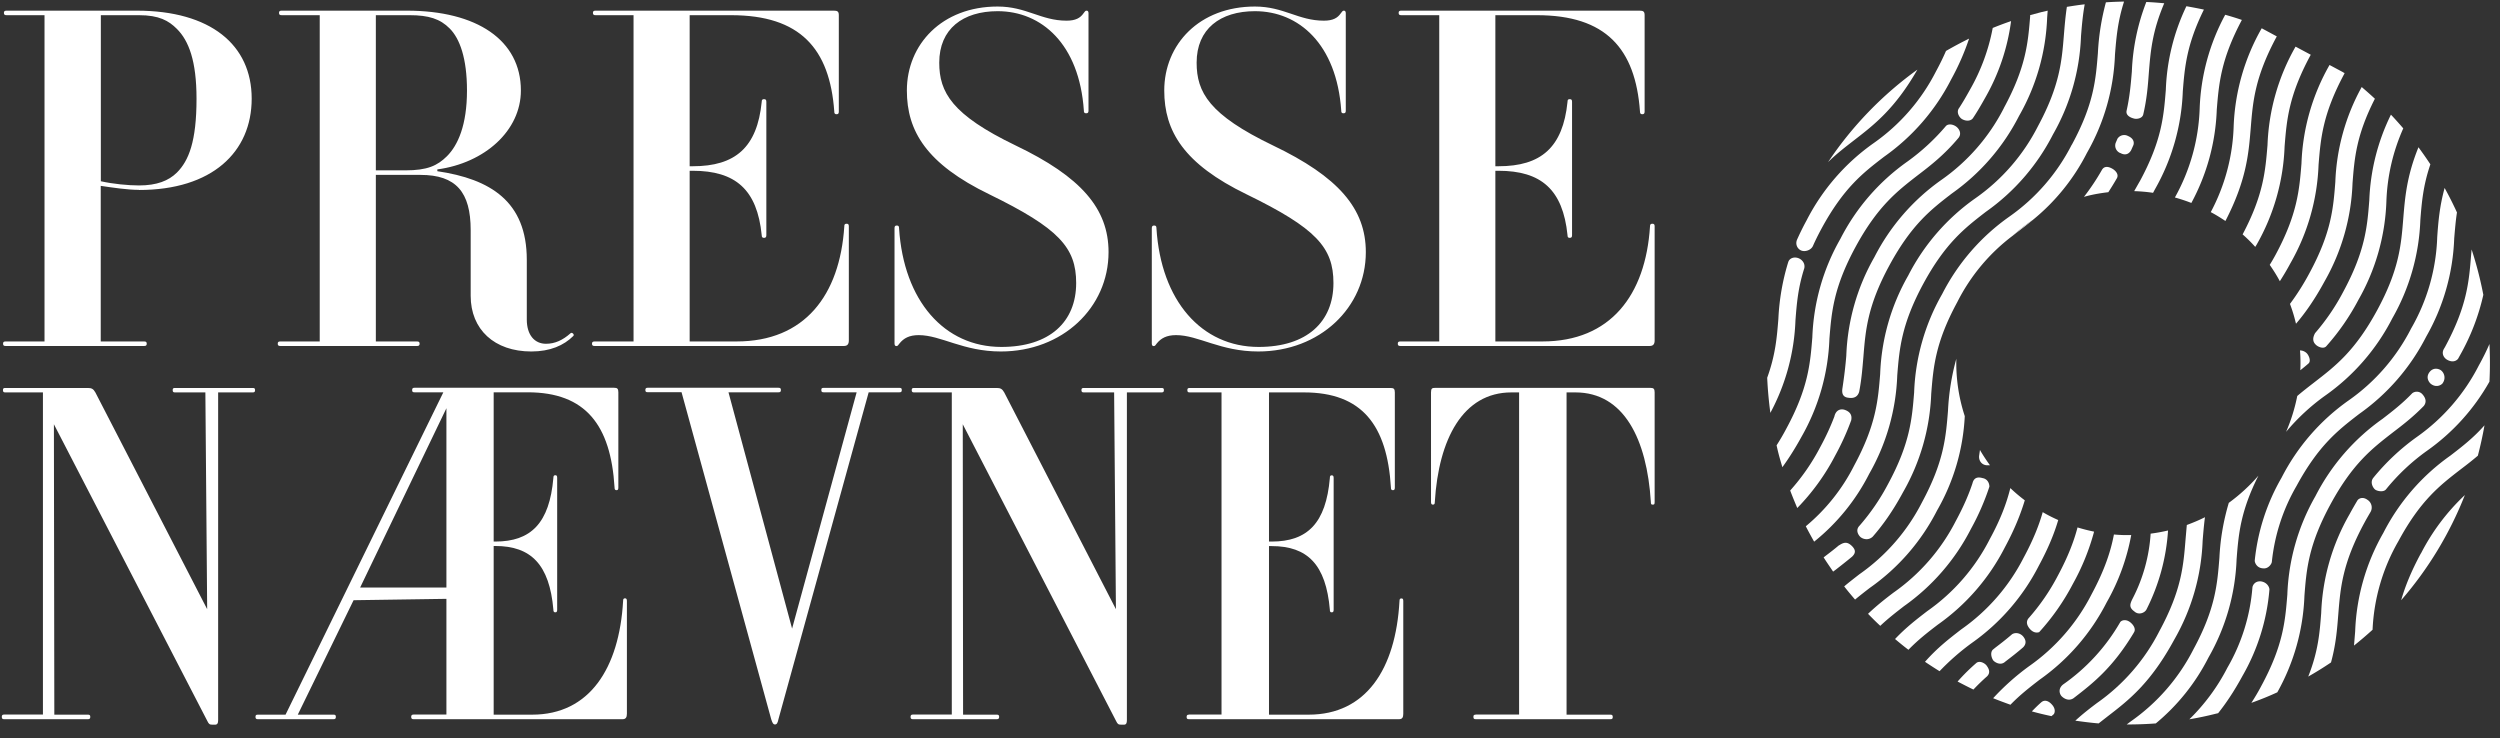 <svg width="237" height="70" xmlns="http://www.w3.org/2000/svg"><rect width="100%" height="100%" fill="#333333" stroke="none"/><g fill="#FFF" fill-rule="nonzero"><path d="M.39 67.74h3.68V37.2H.5c-.15 0-.22-.04-.22-.22 0-.17.07-.2.22-.2h7.84c.33 0 .51.08.7.42l10.6 20.55-.17-20.55h-2.88c-.15 0-.22-.04-.22-.22 0-.17.07-.2.22-.2h7.37c.15 0 .22.03.22.2 0 .18-.07.22-.22.22h-3.28v31.07c0 .3-.08.43-.3.43h-.22c-.29 0-.36-.05-.5-.34L5.11 40.22l.04 27.53h3.19c.14 0 .22.04.22.21 0 .17-.08.22-.22.22H.39c-.15 0-.22-.05-.22-.22 0-.17.07-.22.22-.22zM13.18 18c-1.08 0-2.47-.21-3.63-.38v14.75h4.1c.18 0 .26.04.26.21 0 .18-.08.22-.26.22H.55c-.18 0-.26-.04-.26-.22 0-.17.08-.21.26-.21h3.67V1.44H.63c-.17 0-.26-.04-.26-.22 0-.17.09-.21.26-.21h12.33c7 0 10.9 3.24 10.9 8.34 0 5.07-3.76 8.66-10.68 8.66zm-3.63-.82c1.16.26 2.6.4 3.63.4 1.68 0 2.8-.44 3.59-1.22 1.12-1.12 1.86-2.94 1.86-7 0-3.6-.74-5.5-1.86-6.62-.78-.78-1.69-1.3-3.6-1.3H9.56v15.74zM41.46 16.06v.17c5.02.74 8.48 2.86 8.48 8.4v5.66c0 1.47.74 2.3 1.82 2.3.86 0 1.6-.35 2.33-1 .14-.13.4.13.26.26-.9.9-2.2 1.47-3.98 1.47-3.5 0-5.75-2.08-5.75-5.28v-6.23c0-3.59-1.38-5.23-4.76-5.23h-4.23v15.79h3.89c.17 0 .26.04.26.21 0 .18-.09.22-.26.22H26.59c-.18 0-.26-.04-.26-.22 0-.17.08-.21.26-.21h3.72V1.44h-3.6c-.17 0-.26-.04-.26-.22 0-.17.09-.21.26-.21h11.85c6.66 0 10.82 2.8 10.82 7.57 0 3.8-3.42 6.87-7.92 7.48zm-5.83.09h2.8c2.08 0 3.03-.44 3.94-1.34 1.04-1.04 1.9-2.95 1.9-6.23 0-3.07-.69-4.93-1.64-5.88-.9-.91-1.99-1.26-3.8-1.26h-3.2v14.7zM56.39 32.37h3.67V1.44h-3.59c-.17 0-.26-.04-.26-.22 0-.17.09-.21.26-.21h22.58c.34 0 .47.08.47.43v9.13c0 .17-.04.26-.21.26-.18 0-.22-.09-.22-.26-.43-5.97-3.24-9.13-9.78-9.13h-3.93v14.32h.3c4.02 0 6.1-1.78 6.53-6.1 0-.18.05-.26.22-.26.17 0 .22.08.22.26v12.63c0 .17-.05.26-.22.26-.17 0-.22-.09-.22-.26-.43-4.33-2.5-6.1-6.53-6.1h-.3v16.18h4.45c6.45 0 9.78-4.37 10.21-10.9 0-.18.04-.26.22-.26.17 0 .21.08.21.26v10.8c0 .35-.13.53-.47.53H56.38c-.17 0-.26-.04-.26-.22 0-.17.1-.21.27-.21zM94.58.62c2.72 0 4.1 1.34 6.53 1.34.86 0 1.3-.26 1.6-.69.13-.17.17-.26.3-.26.13 0 .18.09.18.26v9.21c0 .18-.05.26-.22.26-.18 0-.22-.08-.22-.26-.43-6.31-4.02-9.42-8.17-9.42-3.3 0-5.54 1.68-5.54 4.88 0 2.82 1.21 4.94 7.22 7.84 6.23 2.98 8.83 6 8.83 10.12 0 5.27-4.37 9.42-10.21 9.42-3.6 0-5.67-1.55-7.79-1.55-.9 0-1.42.3-1.81.78-.13.17-.18.26-.3.26-.13 0-.18-.09-.18-.26v-10.9c0-.18.04-.27.22-.27.17 0 .21.09.21.26.44 6.88 4.29 11.25 9.7 11.25 4.58 0 7.09-2.38 7.09-6.06 0-3.37-1.65-5.19-8.22-8.4-5.97-2.89-7.83-6-7.83-9.85 0-4.37 3.33-7.96 8.6-7.96zM118.97.62c2.73 0 4.11 1.34 6.53 1.34.87 0 1.3-.26 1.6-.69.13-.17.18-.26.3-.26.13 0 .18.09.18.26v9.21c0 .18-.04.26-.22.26-.17 0-.21-.08-.21-.26-.44-6.31-4.03-9.42-8.18-9.42-3.29 0-5.53 1.68-5.53 4.88 0 2.82 1.2 4.94 7.22 7.84 6.23 2.98 8.82 6 8.82 10.12 0 5.27-4.37 9.42-10.2 9.42-3.6 0-5.67-1.55-7.79-1.55-.9 0-1.43.3-1.82.78-.13.17-.17.26-.3.26-.13 0-.18-.09-.18-.26v-10.9c0-.18.05-.27.22-.27.18 0 .22.09.22.26.43 6.88 4.28 11.25 9.69 11.25 4.58 0 7.09-2.38 7.09-6.06 0-3.37-1.64-5.19-8.22-8.4-5.97-2.89-7.82-6-7.82-9.85 0-4.37 3.32-7.96 8.6-7.96zM132.77 32.37h3.67V1.44h-3.59c-.17 0-.26-.04-.26-.22 0-.17.09-.21.26-.21h22.58c.35 0 .48.08.48.43v9.13c0 .17-.05.26-.22.26-.17 0-.22-.09-.22-.26-.43-5.97-3.24-9.13-9.77-9.13h-3.94v14.32h.3c4.03 0 6.1-1.78 6.54-6.1 0-.18.04-.26.21-.26.18 0 .22.08.22.26v12.63c0 .17-.04.26-.22.26-.17 0-.21-.09-.21-.26-.44-4.33-2.51-6.1-6.54-6.1h-.3v16.18h4.46c6.44 0 9.78-4.37 10.2-10.9 0-.18.05-.26.22-.26.18 0 .22.08.22.26v10.8c0 .35-.13.53-.48.53h-23.61c-.18 0-.26-.04-.26-.22 0-.17.08-.21.26-.21zM39.22 67.74h3.1V56.77l-8.8.13-5.29 10.85h3.4c.14 0 .21.04.21.21 0 .17-.07.22-.22.22h-7.18c-.15 0-.22-.05-.22-.22 0-.17.07-.21.22-.21h2.63l14.96-30.56h-2.74c-.15 0-.22-.04-.22-.21 0-.17.07-.22.22-.22h18.93c.3 0 .4.09.4.43v9.02c0 .17-.03.26-.17.26-.15 0-.19-.09-.19-.26-.36-5.9-2.73-9.02-8.24-9.02H46.8v14.15h.15c3.4 0 5.14-1.76 5.51-6.03 0-.17.04-.26.18-.26.15 0 .18.09.18.26v12.48c0 .17-.03.26-.18.26-.14 0-.18-.09-.18-.26-.37-4.27-2.12-6.03-5.51-6.03h-.15v15.99h3.65c5.44 0 8.25-4.4 8.62-10.77 0-.17.03-.26.18-.26.14 0 .18.09.18.26v10.68c0 .34-.11.52-.4.52H39.2c-.14 0-.22-.05-.22-.22 0-.17.08-.22.23-.22zm3.1-12.05V38.7l-8.18 17h8.18zM61.4 36.76h12.4c.15 0 .23.04.23.21 0 .18-.08.22-.22.22h-4.75l6.03 22.4 6.12-22.4h-3.13c-.15 0-.22-.04-.22-.22 0-.17.07-.2.22-.2h7.19c.15 0 .22.03.22.2 0 .18-.07.22-.22.22h-2.92L73.8 68.17c-.07.34-.15.51-.33.51-.18 0-.25-.17-.36-.5l-8.5-31H61.4c-.14 0-.22-.03-.22-.2 0-.18.08-.22.22-.22zM86.54 67.74h3.69V37.2h-3.58c-.14 0-.22-.04-.22-.22 0-.17.08-.2.22-.2h7.85c.33 0 .51.08.7.42l10.59 20.55-.17-20.55h-2.88c-.14 0-.22-.04-.22-.22 0-.17.08-.2.22-.2h7.38c.14 0 .22.03.22.2 0 .18-.08.22-.22.22h-3.29v31.07c0 .3-.07.43-.29.43h-.22c-.3 0-.37-.05-.51-.34L91.27 40.22l.03 27.53h3.2c.14 0 .22.04.22.21 0 .17-.08.22-.23.22h-7.95c-.15 0-.22-.05-.22-.22 0-.17.08-.22.22-.22zM112.7 67.74h3.1V37.2h-3.02c-.15 0-.22-.04-.22-.22 0-.17.08-.2.22-.2h19.05c.29 0 .4.08.4.42v9.02c0 .17-.04.25-.18.25-.15 0-.19-.08-.19-.25-.36-5.9-2.73-9.02-8.24-9.02h-3.32v14.14h.25c3.4 0 5.15-1.75 5.52-6.02 0-.17.03-.26.18-.26.14 0 .18.09.18.26v12.48c0 .17-.04.25-.18.25-.15 0-.18-.08-.18-.25-.37-4.28-2.12-6.03-5.52-6.03h-.25v15.98h3.76c5.43 0 8.25-4.31 8.61-10.76 0-.18.04-.26.18-.26.15 0 .18.08.18.26v10.68c0 .34-.1.51-.4.51h-19.92c-.15 0-.22-.04-.22-.21 0-.17.07-.22.22-.22zM139.89 67.74h4.12V37.2h-.73c-4.6 0-6.9 4.44-7.26 10.38 0 .17-.03.26-.18.26-.14 0-.18-.09-.18-.26V37.2c0-.39.11-.43.4-.43h20.4c.3 0 .4.09.4.43v10.38c0 .22-.03.26-.18.26-.14 0-.18-.04-.18-.26-.37-5.94-2.55-10.38-7.15-10.38h-.84v30.55h4.16c.15 0 .22.05.22.22 0 .17-.07.21-.22.21H139.9c-.15 0-.22-.04-.22-.21-.01-.17.06-.22.21-.22z"/><g><path d="M222.27 6.93l-.16-.09.15.12.01-.03zM181.77 6.6a34.25 34.25 0 00-8.47 8.77c.81-.8 1.63-1.42 2.45-2.06 1.92-1.48 3.89-3 6.02-6.71zM171.05 25.42c.1-.52-.29-.85-.57-.95-.42-.15-.83.01-.95.36l-.05.16a21.69 21.69 0 00-.89 5.24c-.14 1.74-.27 3.4-1.06 5.58.05 1.1.15 2.21.3 3.33a20.04 20.04 0 002.38-8.78c.12-1.56.24-3.07.84-4.94zM177.62 13.57a20.21 20.21 0 00-6.36 7.33c-.35.64-.64 1.24-.9 1.82-.17.4 0 .8.3.98.37.23 1 .05 1.2-.37.23-.52.5-1.07.82-1.66 2.1-3.87 3.96-5.3 5.93-6.81a20.21 20.21 0 006.36-7.33 23.35 23.35 0 001.7-3.87c-.75.37-1.48.76-2.19 1.17-.26.6-.57 1.24-.94 1.92a18.6 18.6 0 01-5.92 6.82zM173.43 32.1c.2-2.48.38-4.82 2.47-8.68 2.1-3.87 3.96-5.3 5.92-6.82 1.25-.95 2.51-1.94 3.83-3.51.33-.39.12-.84-.19-1.08-.32-.24-.77-.3-.99-.06a20.33 20.33 0 01-3.64 3.36 20.21 20.21 0 00-6.36 7.33 20.24 20.24 0 00-2.66 9.33c-.2 2.48-.38 4.82-2.48 8.69-.3.57-.61 1.09-.91 1.56l.1.44c.13.55.29 1.1.45 1.63.58-.8 1.18-1.73 1.8-2.86a20.22 20.22 0 002.66-9.33zM185.7 10.27c-.26.4.06.88.3 1.02.4.23.86.19 1.05-.11.38-.57.75-1.2 1.14-1.9A19.81 19.81 0 00190.65 2c-.59.2-1.17.42-1.74.65a18.72 18.72 0 01-2.15 5.84c-.36.65-.7 1.24-1.05 1.77zM175.5 39.8c.1-.53-.21-.8-.6-.94-.43-.15-.87.03-1 .62-.33.87-.76 1.84-1.35 2.92a20.04 20.04 0 01-2.84 4.1c.21.56.44 1.11.67 1.66a20.95 20.95 0 003.6-4.98 23.97 23.97 0 001.53-3.38z"/><path d="M189.97 10.24a18.64 18.64 0 01-5.92 6.81 20.21 20.21 0 00-6.36 7.33 20.24 20.24 0 00-2.66 9.33c-.08 1-.2 1.98-.36 3.05-.09.53.02.9.58.95.53.08.87-.12 1-.57.23-1.18.31-2.25.4-3.3.2-2.48.37-4.82 2.47-8.69 2.1-3.87 3.96-5.3 5.92-6.81A20.21 20.21 0 00191.4 11a20.24 20.24 0 002.67-9.33l.05-.66-.6.14-1.06.28v.1c-.2 2.49-.39 4.83-2.49 8.7z"/><path d="M177.2 44.92a20.24 20.24 0 002.66-9.34c.2-2.47.38-4.81 2.47-8.68 2.1-3.87 3.96-5.3 5.93-6.82a20.21 20.21 0 006.36-7.33 20.24 20.24 0 002.66-9.33c.08-.99.16-1.96.35-3.01-.56.06-1.12.15-1.69.24-.14.93-.21 1.8-.28 2.64-.2 2.48-.38 4.82-2.47 8.69a18.64 18.64 0 01-5.93 6.82 20.21 20.21 0 00-6.36 7.32 20.24 20.24 0 00-2.66 9.34c-.2 2.47-.38 4.81-2.47 8.68a18.06 18.06 0 01-4.58 5.75c.25.49.52.98.79 1.46a19.62 19.62 0 005.22-6.43zM192.71 20.85c-.68.46-1.32.96-1.91 1.5l.67-.52c.42-.32.83-.64 1.24-.98z"/><path d="M196.4 13.72a18.64 18.64 0 01-5.92 6.82 20.21 20.21 0 00-6.36 7.33 20.24 20.24 0 00-2.66 9.33c-.2 2.47-.38 4.82-2.47 8.68a20.54 20.54 0 01-2.71 3.96c-.4.41-.12.86.07 1.05.2.19.74.4 1.18-.01.93-1.06 1.9-2.4 2.88-4.22a20.24 20.24 0 002.67-9.33c.2-2.48.37-4.82 2.47-8.69a18.03 18.03 0 015.25-6.29c.6-.54 1.23-1.04 1.91-1.5a19.66 19.66 0 005.13-6.35 20.24 20.24 0 002.66-9.33c.13-1.59.25-3.11.86-5.02-.57.01-1.14.03-1.72.07a22.7 22.7 0 00-.76 4.82c-.2 2.47-.37 4.81-2.47 8.68zM199.87 18.22c.26-.4.52-.82.78-1.27.29-.43-.16-.82-.39-.95-.24-.14-.73-.36-1 .11a21.37 21.37 0 01-1.7 2.55l.3-.08c.66-.17 1.34-.28 2.01-.36z"/><path d="M183.63 48.4a19.89 19.89 0 002.63-8.95 16.24 16.24 0 01-.8-5.44 22.37 22.37 0 00-.79 4.93c-.2 2.48-.38 4.82-2.47 8.69a18.64 18.64 0 01-5.93 6.81c-.47.37-.96.74-1.44 1.15.33.43.68.84 1.03 1.25.47-.39.93-.75 1.4-1.11a20.1 20.1 0 006.37-7.33zM201.6 10.5c-.1.5.5.69.71.74.24.07.78 0 .87-.39.34-1.45.44-2.7.53-3.94.16-2 .31-3.9 1.46-6.6-.57-.05-1.14-.1-1.7-.12a20.32 20.32 0 00-1.37 6.59c-.1 1.2-.2 2.38-.5 3.72zM201 14.5c.7.4 1.01-.22 1.04-.28l.2-.45c.02-.04.22-.57-.51-.88a.76.76 0 00-1 .27l-.17.4a.77.77 0 00.44.95zM186.84 50.15a23.4 23.4 0 001.75-4c.02-.07-.02-.73-.66-.83-.62-.18-.85.13-.94.5-.35 1.05-.84 2.2-1.57 3.55a18.64 18.64 0 01-5.93 6.82c-.79.6-1.58 1.22-2.4 2 .38.39.76.77 1.16 1.14.74-.7 1.48-1.27 2.24-1.86a20.24 20.24 0 006.35-7.32zM187.62 43.21c-.05.48.27.9.79.9h.24c-.34-.47-.66-.95-.95-1.45l-.08.55zM202.84 17.2l-.52.92c.6.02 1.2.07 1.79.16l.16-.3a20.24 20.24 0 002.66-9.33c.18-2.27.36-4.42 2-7.74-.56-.12-1.1-.22-1.66-.32a19.96 19.96 0 00-1.95 7.93c-.2 2.48-.38 4.82-2.48 8.69zM206.18 18.72c.53.15 1.05.32 1.56.52a20.05 20.05 0 002.41-8.85c.2-2.44.38-4.74 2.38-8.5-.52-.18-1.05-.34-1.58-.49a20.12 20.12 0 00-2.42 8.86 18.55 18.55 0 01-2.35 8.46zM183.7 59.22a20.18 20.18 0 006.36-7.33c.93-1.72 1.5-3.17 1.89-4.46-.48-.36-.94-.75-1.37-1.16-.34 1.37-.9 2.92-1.95 4.84a18.64 18.64 0 01-5.92 6.82c-1 .77-2.02 1.55-3.06 2.65.42.35.84.7 1.27 1.02.93-.96 1.84-1.66 2.78-2.38zM186.92 60.96a20.18 20.18 0 006.36-7.33c.9-1.66 1.47-3.07 1.84-4.33-.5-.22-1-.47-1.47-.75-.35 1.24-.9 2.63-1.8 4.3a18.64 18.64 0 01-5.93 6.82c-1.11.86-2.26 1.74-3.43 3.07.45.3.91.6 1.38.89a22.52 22.52 0 013.05-2.67zM213.37 12.14c.2-2.48.38-4.82 2.47-8.69l-1.43-.77a20.24 20.24 0 00-2.66 9.33 18.47 18.47 0 01-2.17 8.1c.48.25.94.54 1.39.84 2-3.87 2.2-6.38 2.4-8.81zM188.38 64.11c.38-.39.11-.8-.07-1.04-.16-.19-.6-.46-.93-.24-.59.51-1.19 1.09-1.8 1.78.5.26 1 .52 1.5.76.44-.47.87-.88 1.3-1.26zM213.8 23.4l.12-.19a20.24 20.24 0 002.66-9.33c.2-2.48.38-4.82 2.48-8.69l-1.44-.77a20.24 20.24 0 00-2.66 9.33c-.2 2.43-.38 4.73-2.36 8.47.42.37.83.77 1.2 1.19zM195.07 54.6a20.09 20.09 0 01-2.78 4.03c-.28.38-.06.73.09.93.19.24.5.5.93.37a21.65 21.65 0 003.19-4.56 21.8 21.8 0 002.02-4.97 16.7 16.7 0 01-1.57-.4c-.34 1.3-.9 2.78-1.88 4.6zM190.13 62.7c.55-.42 1.11-.85 1.67-1.34.4-.42.17-.81-.01-1.03-.29-.33-.74-.4-1.05-.2-.53.46-1.06.87-1.6 1.28l-.22.18c-.29.3-.1.85.06 1.04.2.2.66.44 1.04.16l.11-.09zM193.35 64.44a20.18 20.18 0 006.36-7.33 20.31 20.31 0 002.33-6.39c-.55.02-1.1 0-1.64-.05-.3 1.58-.87 3.35-2.12 5.67a18.64 18.64 0 01-5.93 6.82 23.11 23.11 0 00-3.4 3.03c.54.22 1.09.42 1.64.62.92-.95 1.83-1.65 2.76-2.37zM218.18 15.5c-.2 2.47-.38 4.81-2.47 8.68-.18.33-.36.64-.54.93.35.5.67 1.01.96 1.55.33-.52.67-1.08 1-1.7a20.24 20.24 0 002.67-9.34c.2-2.47.38-4.8 2.46-8.66l-.15-.12-1.27-.68a20.24 20.24 0 00-2.66 9.33zM202.28 59.98c.22-.29.04-.7-.36-1.01-.44-.32-.84-.14-.93.02a18.4 18.4 0 01-5.41 5.9c-.5.4-.33.9-.15 1.1.2.21.67.52 1.14.2 1.82-1.4 3.7-2.86 5.71-6.2zM194.5 66.77c-.25-.28-.65-.5-1-.18-.3.26-.58.54-.88.85.61.17 1.23.32 1.86.45l.2-.17c.1-.09.25-.5-.18-.95zM218.92 25.92a23.06 23.06 0 01-1.83 2.89c.2.54.38 1.1.52 1.68l.05.2c.87-1.01 1.77-2.29 2.7-4a20.24 20.24 0 002.66-9.33c.18-2.33.35-4.53 2.12-8-.41-.38-.83-.75-1.25-1.11a20.12 20.12 0 00-2.5 8.99c-.19 2.47-.37 4.81-2.47 8.68zM202.16 56.77c-.25.5-.34.82.16 1.18.42.4.99.15 1.16-.16a19.32 19.32 0 002.05-7.5c-.55.13-1.1.23-1.65.3a15.5 15.5 0 01-1.72 6.18zM218.07 35.1c.25-.2.5-.4.75-.62.3-.22.07-.75-.11-.96a.92.92 0 00-.67-.3c.05.62.06 1.25.03 1.87z"/><path d="M206.14 60.6a20.24 20.24 0 002.67-9.33c.06-.74.12-1.48.22-2.24-.55.28-1.13.52-1.72.74l-.12 1.37c-.2 2.48-.38 4.82-2.48 8.69a18.64 18.64 0 01-5.92 6.82c-.68.51-1.36 1.04-2.05 1.67.73.1 1.47.2 2.21.26l.83-.65c2.02-1.55 4.1-3.16 6.36-7.33zM222.14 27.66a20.6 20.6 0 01-2.67 3.92c-.22.4-.26.78.05 1.08.2.22.78.48 1.04.13a21.88 21.88 0 003.01-4.35 20.24 20.24 0 002.66-9.34 18.5 18.5 0 011.6-6.93c-.38-.44-.77-.88-1.17-1.3a20.01 20.01 0 00-2.05 8.11c-.19 2.47-.38 4.81-2.47 8.68z"/><path d="M209.36 62.34a20.24 20.24 0 002.67-9.33c.18-2.31.35-4.5 2.07-7.92-.83.96-1.77 1.82-2.81 2.58a21.79 21.79 0 00-.89 5.21c-.2 2.48-.37 4.82-2.47 8.69a18.64 18.64 0 01-5.92 6.81l-.4.3c.92 0 1.84-.03 2.76-.1a19.6 19.6 0 004.99-6.24zM225.36 29.4c-2.1 3.87-3.96 5.3-5.93 6.82-.54.42-1.09.84-1.65 1.32-.23 1.17-.59 2.32-1.06 3.4a20.02 20.02 0 013.7-3.43 20.21 20.21 0 006.37-7.33 20.24 20.24 0 002.66-9.33c.13-1.65.26-3.25.95-5.27-.36-.55-.74-1.09-1.13-1.62-1.12 2.76-1.28 4.8-1.44 6.76-.2 2.48-.38 4.82-2.47 8.68zM220.93 47.81c2.1-3.87 3.96-5.3 5.92-6.82.96-.73 1.94-1.49 2.93-2.51.36-.47.05-.9-.15-1.12a.71.71 0 00-.95-.08c-.94.98-1.87 1.7-2.82 2.43a20.21 20.21 0 00-6.36 7.33 20.24 20.24 0 00-2.66 9.33c-.2 2.47-.38 4.81-2.48 8.68-.31.59-.62 1.1-.93 1.58.84-.3 1.66-.63 2.46-1a20.2 20.2 0 002.57-9.14c.19-2.47.37-4.81 2.47-8.68zM231.58 36.3a.88.88 0 00-.17-1.19c-.22-.16-.72-.3-1.08.15-.39.5-.09.94.09 1.11.48.4.99.18 1.16-.06zM231.79 32.89l-.1.17c-.27.46 0 .83.2.98.24.18.77.39 1.13-.02l.2-.36a20.96 20.96 0 002.2-5.71 35.24 35.24 0 00-1.11-4.3l-.05.55c-.2 2.48-.38 4.82-2.47 8.69z"/><path d="M224.15 49.55c.18-.34.37-.66.55-.97a.86.86 0 00-.27-1.2c-.46-.33-.83-.11-.94.05-.25.42-.51.87-.77 1.35a20.24 20.24 0 00-2.67 9.33c-.14 1.85-.28 3.63-1.23 6.03a33.2 33.2 0 002.16-1.34c.47-1.72.58-3.15.69-4.56.2-2.48.38-4.82 2.48-8.69zM229.08 41.45a21.28 21.28 0 00-4.1 3.86c-.32.42-.02.94.18 1.1.23.17.83.27 1.05-.04a19.74 19.74 0 013.86-3.63 20.05 20.05 0 005.93-6.56c.06-1.18.06-2.37 0-3.57-.27.63-.6 1.3-1 2.02a18.67 18.67 0 01-5.92 6.82zM233.29 44.48c.53-.4 1.07-.82 1.61-1.28.25-.95.46-1.91.63-2.88-1.08 1.22-2.14 2.03-3.23 2.87a20.21 20.21 0 00-6.36 7.33 20.24 20.24 0 00-2.67 9.33l-.11 1.35c.6-.48 1.19-.98 1.76-1.5a18.4 18.4 0 012.45-8.4c2.09-3.87 3.95-5.3 5.92-6.82zM215.14 55.91c.02-.21-.2-.72-.83-.8-.55-.03-.76.38-.78.58a18 18 0 01-2.38 7.62 18.86 18.86 0 01-3.6 4.88c.82-.14 1.65-.31 2.47-.52l.26-.06c.75-.94 1.51-2.07 2.3-3.52a19.65 19.65 0 002.56-8.18zM228.57 31.15a18.64 18.64 0 01-5.92 6.81 20.21 20.21 0 00-6.36 7.33 19.65 19.65 0 00-2.54 7.85c-.01.17.18.72.8.74.49.06.8-.42.82-.61a18 18 0 012.34-7.2c2.1-3.87 3.96-5.3 5.93-6.82a20.21 20.21 0 006.36-7.33 20.24 20.24 0 002.66-9.33c.07-.81.13-1.61.26-2.45-.36-.79-.75-1.56-1.17-2.32-.48 1.75-.6 3.21-.7 4.64a18.53 18.53 0 01-2.48 8.69zM229.5 52.46c-.92 1.7-1.5 3.15-1.87 4.44a34.48 34.48 0 006.04-9.97 20.3 20.3 0 00-4.16 5.53zM175.57 51.77c-.4-.39-.7-.4-1.15-.12l-.12.07c-.4.34-.82.66-1.24.98l-.18.14c.29.46.6.9.9 1.35l.27-.2c.5-.39 1.01-.79 1.53-1.22.37-.36.33-.65-.01-1z"/></g></g></svg>